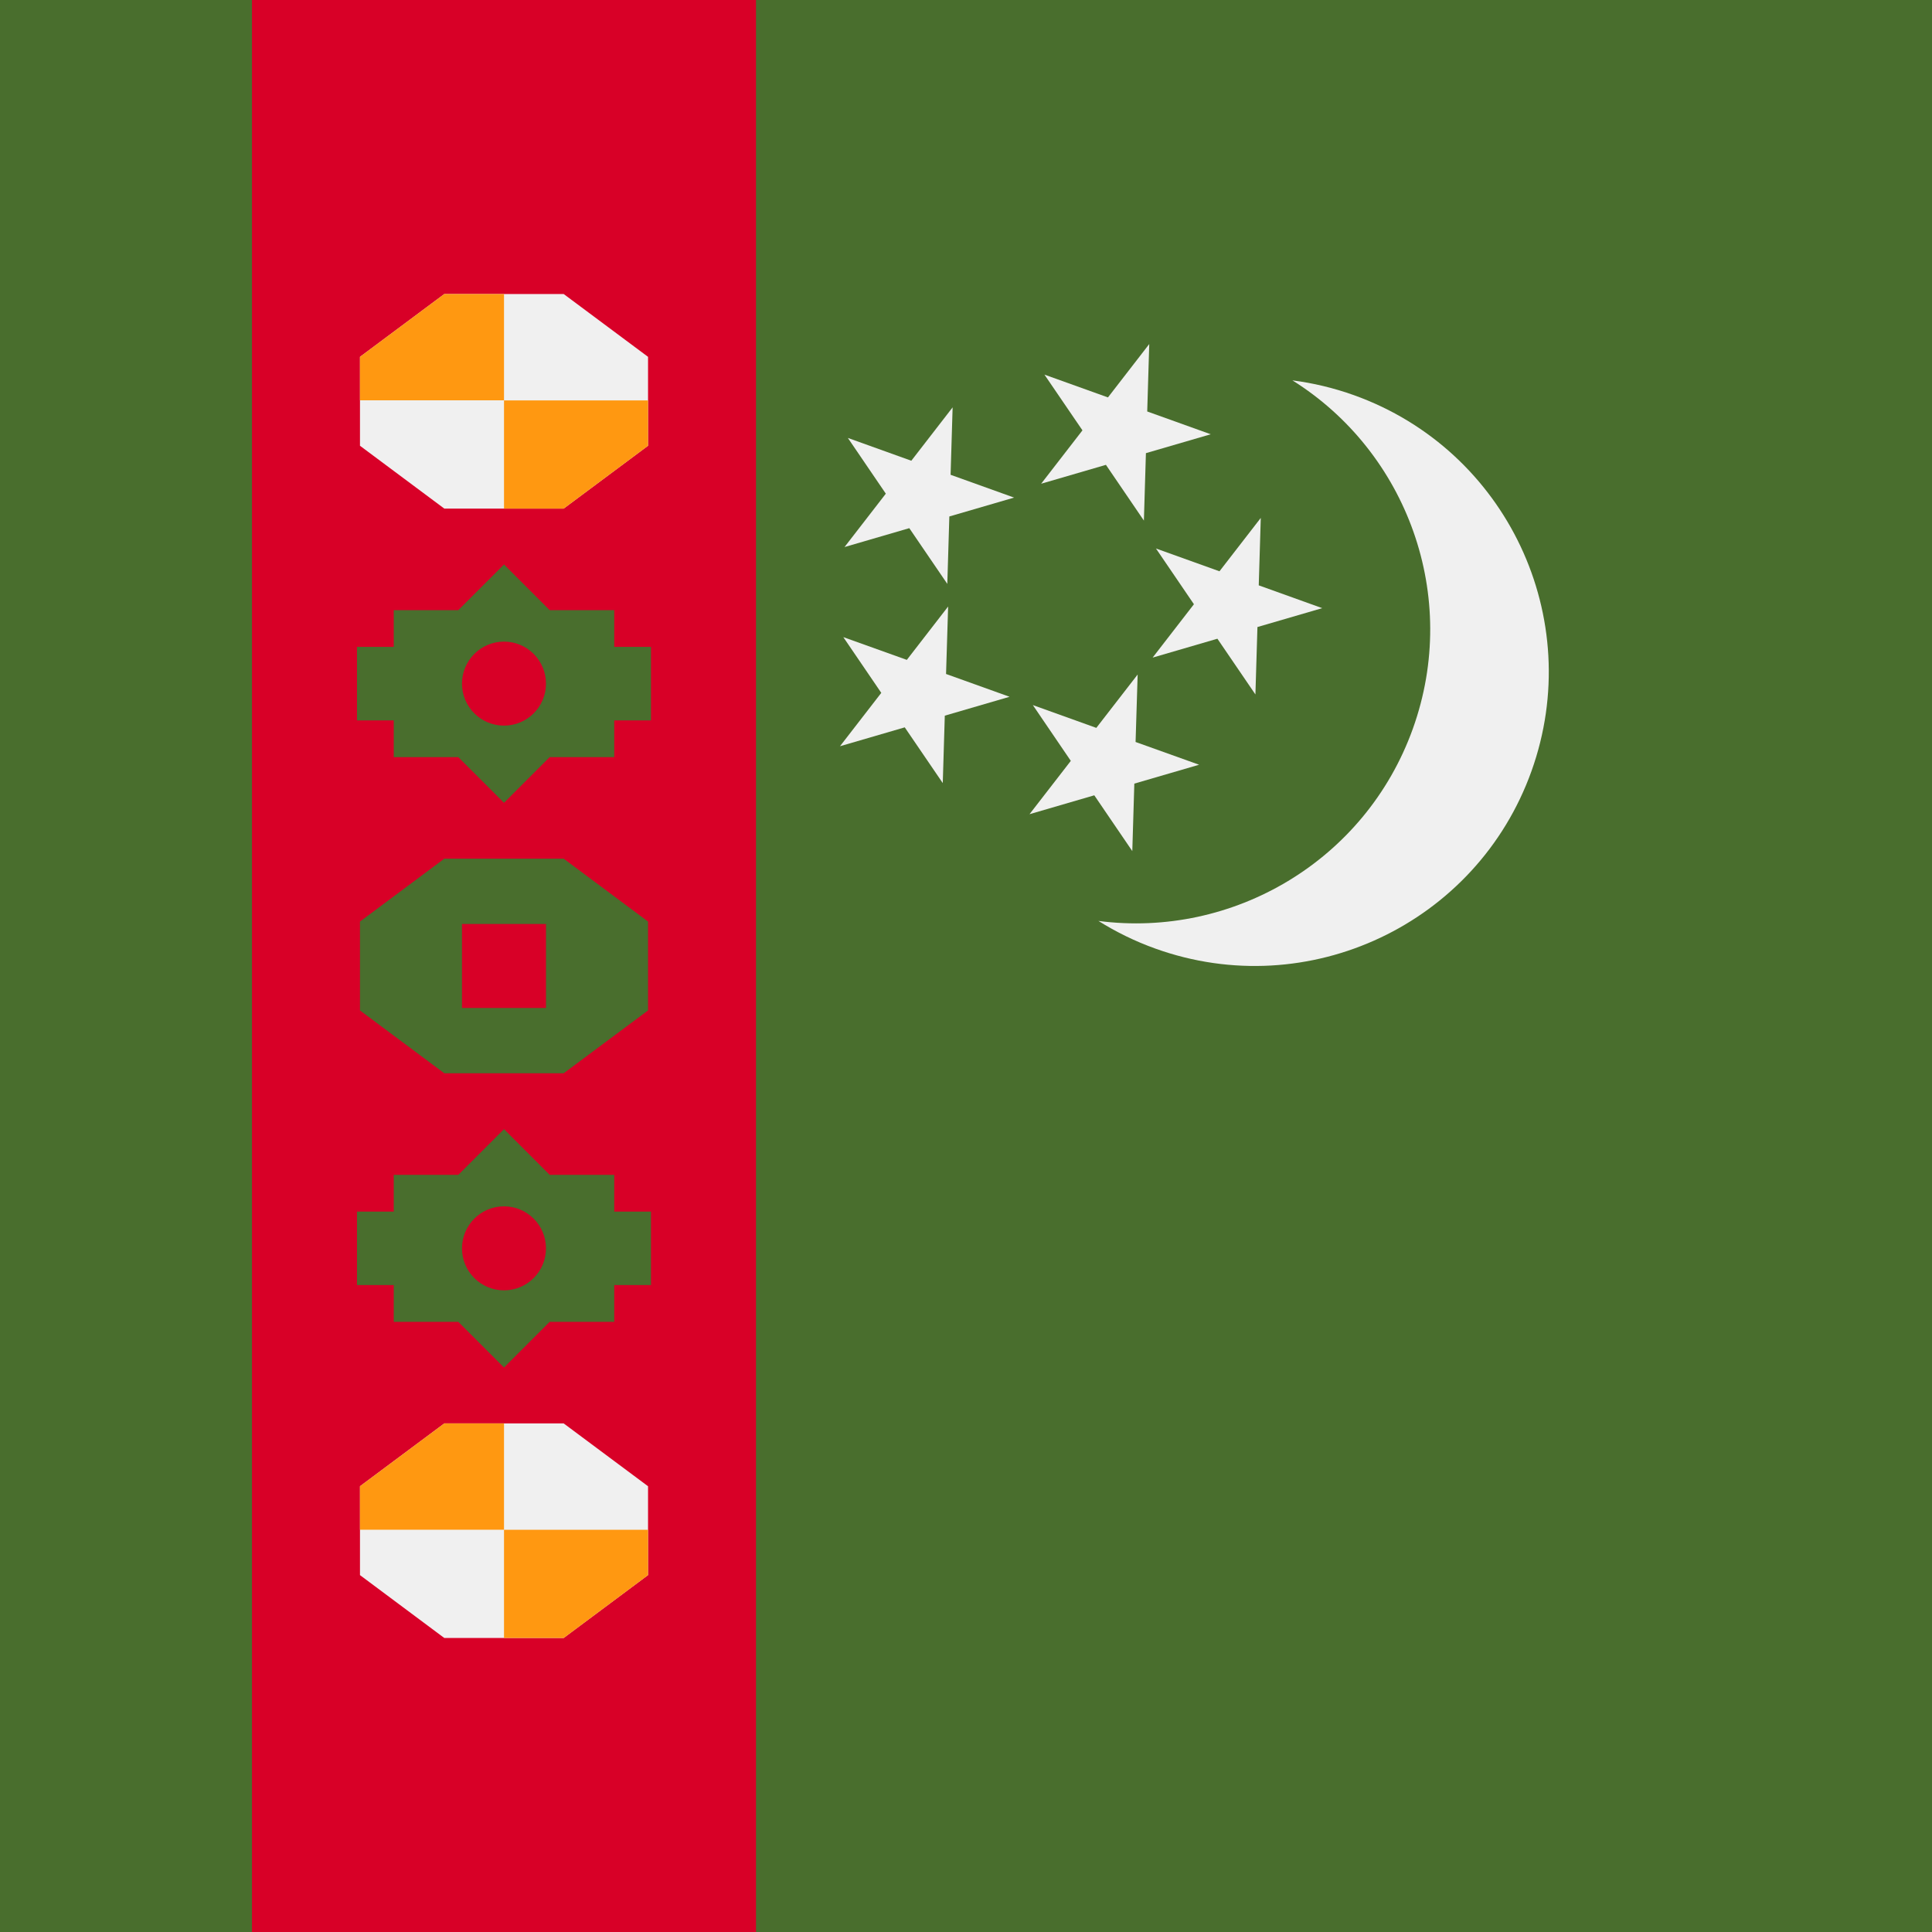 <svg xmlns="http://www.w3.org/2000/svg" width="40" height="40" viewBox="0 0 40 40" fill="none">
    <rect width="40" height="40" fill="#496E2D" />
    <path
        d="M29.252 15.086C30.236 12.343 29.13 9.36 26.758 7.875C27.184 7.93 27.612 8.031 28.033 8.182C31.198 9.317 32.842 12.802 31.707 15.967C30.572 19.131 27.086 20.776 23.922 19.64C23.5 19.489 23.107 19.295 22.742 19.067C25.518 19.428 28.268 17.828 29.252 15.086Z"
        fill="#F0F0F0"
    />
    <path
        d="M23.794 7.123L22.939 8.228L21.624 7.756L22.411 8.91L21.556 10.015L22.897 9.624L23.683 10.778L23.725 9.382L25.067 8.991L23.752 8.519L23.794 7.123Z"
        fill="#F0F0F0"
    />
    <path
        d="M26.103 10.723L25.248 11.828L23.933 11.356L24.719 12.51L23.864 13.615L25.205 13.224L25.992 14.378L26.034 12.982L27.375 12.591L26.061 12.119L26.103 10.723Z"
        fill="#F0F0F0"
    />
    <path
        d="M19.723 8.434L18.868 9.539L17.554 9.067L18.34 10.221L17.485 11.326L18.826 10.935L19.613 12.089L19.655 10.693L20.996 10.302L19.681 9.83L19.723 8.434Z"
        fill="#F0F0F0"
    />
    <path
        d="M19.63 12.557L18.775 13.662L17.46 13.191L18.246 14.345L17.391 15.45L18.732 15.059L19.519 16.213L19.561 14.817L20.902 14.426L19.587 13.954L19.63 12.557Z"
        fill="#F0F0F0"
    />
    <path
        d="M23.554 13.965L22.698 15.07L21.384 14.598L22.17 15.753L21.315 16.857L22.656 16.466L23.443 17.621L23.485 16.224L24.826 15.833L23.511 15.362L23.554 13.965Z"
        fill="#F0F0F0"
    />
    <path d="M5.217 0V40H15.652V0H5.217Z" fill="#D80027" />
    <path
        d="M9.199 10.53L7.453 9.229V7.388L9.199 6.087H11.67L13.417 7.388V9.229L11.67 10.53H9.199Z"
        fill="#F0F0F0"
    />
    <path d="M10.435 6.087H9.199L7.453 7.388V8.288H10.435V6.087Z" fill="#FF9811" />
    <path d="M10.435 10.53H11.67L13.417 9.229V8.29H10.435V10.53Z" fill="#FF9811" />
    <path
        d="M9.199 33.913L7.453 32.611V30.771L9.199 29.47H11.67L13.417 30.771V32.611L11.67 33.913H9.199Z"
        fill="#F0F0F0"
    />
    <path d="M10.435 29.47H9.199L7.453 30.771V31.671H10.435V29.47Z" fill="#FF9811" />
    <path d="M10.435 33.913H11.67L13.417 32.611V31.673H10.435V33.913Z" fill="#FF9811" />
    <path
        d="M9.199 22.221L7.453 20.92V19.08L9.199 17.778H11.67L13.417 19.08V20.92L11.67 22.221H9.199Z"
        fill="#496E2D"
    />
    <path
        d="M13.478 25.085H12.717V24.324H11.38L10.435 23.378L9.489 24.324H8.152V25.085H7.391V26.606H8.152V27.367H9.489L10.435 28.313L11.38 27.367H12.717V26.606H13.478V25.085Z"
        fill="#496E2D"
    />
    <path
        d="M13.478 13.393H12.717V12.632H11.38L10.435 11.687L9.489 12.632H8.152V13.393H7.391V14.915H8.152V15.676H9.489L10.435 16.621L11.38 15.676H12.717V14.915H13.478V13.393Z"
        fill="#496E2D"
    />
    <rect x="9.565" y="19.13" width="1.739" height="1.739" fill="#D80027" />
    <path
        d="M10.435 15.023C10.915 15.023 11.304 14.634 11.304 14.154C11.304 13.674 10.915 13.284 10.435 13.284C9.954 13.284 9.565 13.674 9.565 14.154C9.565 14.634 9.954 15.023 10.435 15.023Z"
        fill="#D80027"
    />
    <path
        d="M10.435 26.715C10.915 26.715 11.304 26.326 11.304 25.846C11.304 25.366 10.915 24.976 10.435 24.976C9.954 24.976 9.565 25.366 9.565 25.846C9.565 26.326 9.954 26.715 10.435 26.715Z"
        fill="#D80027"
    />
</svg>
